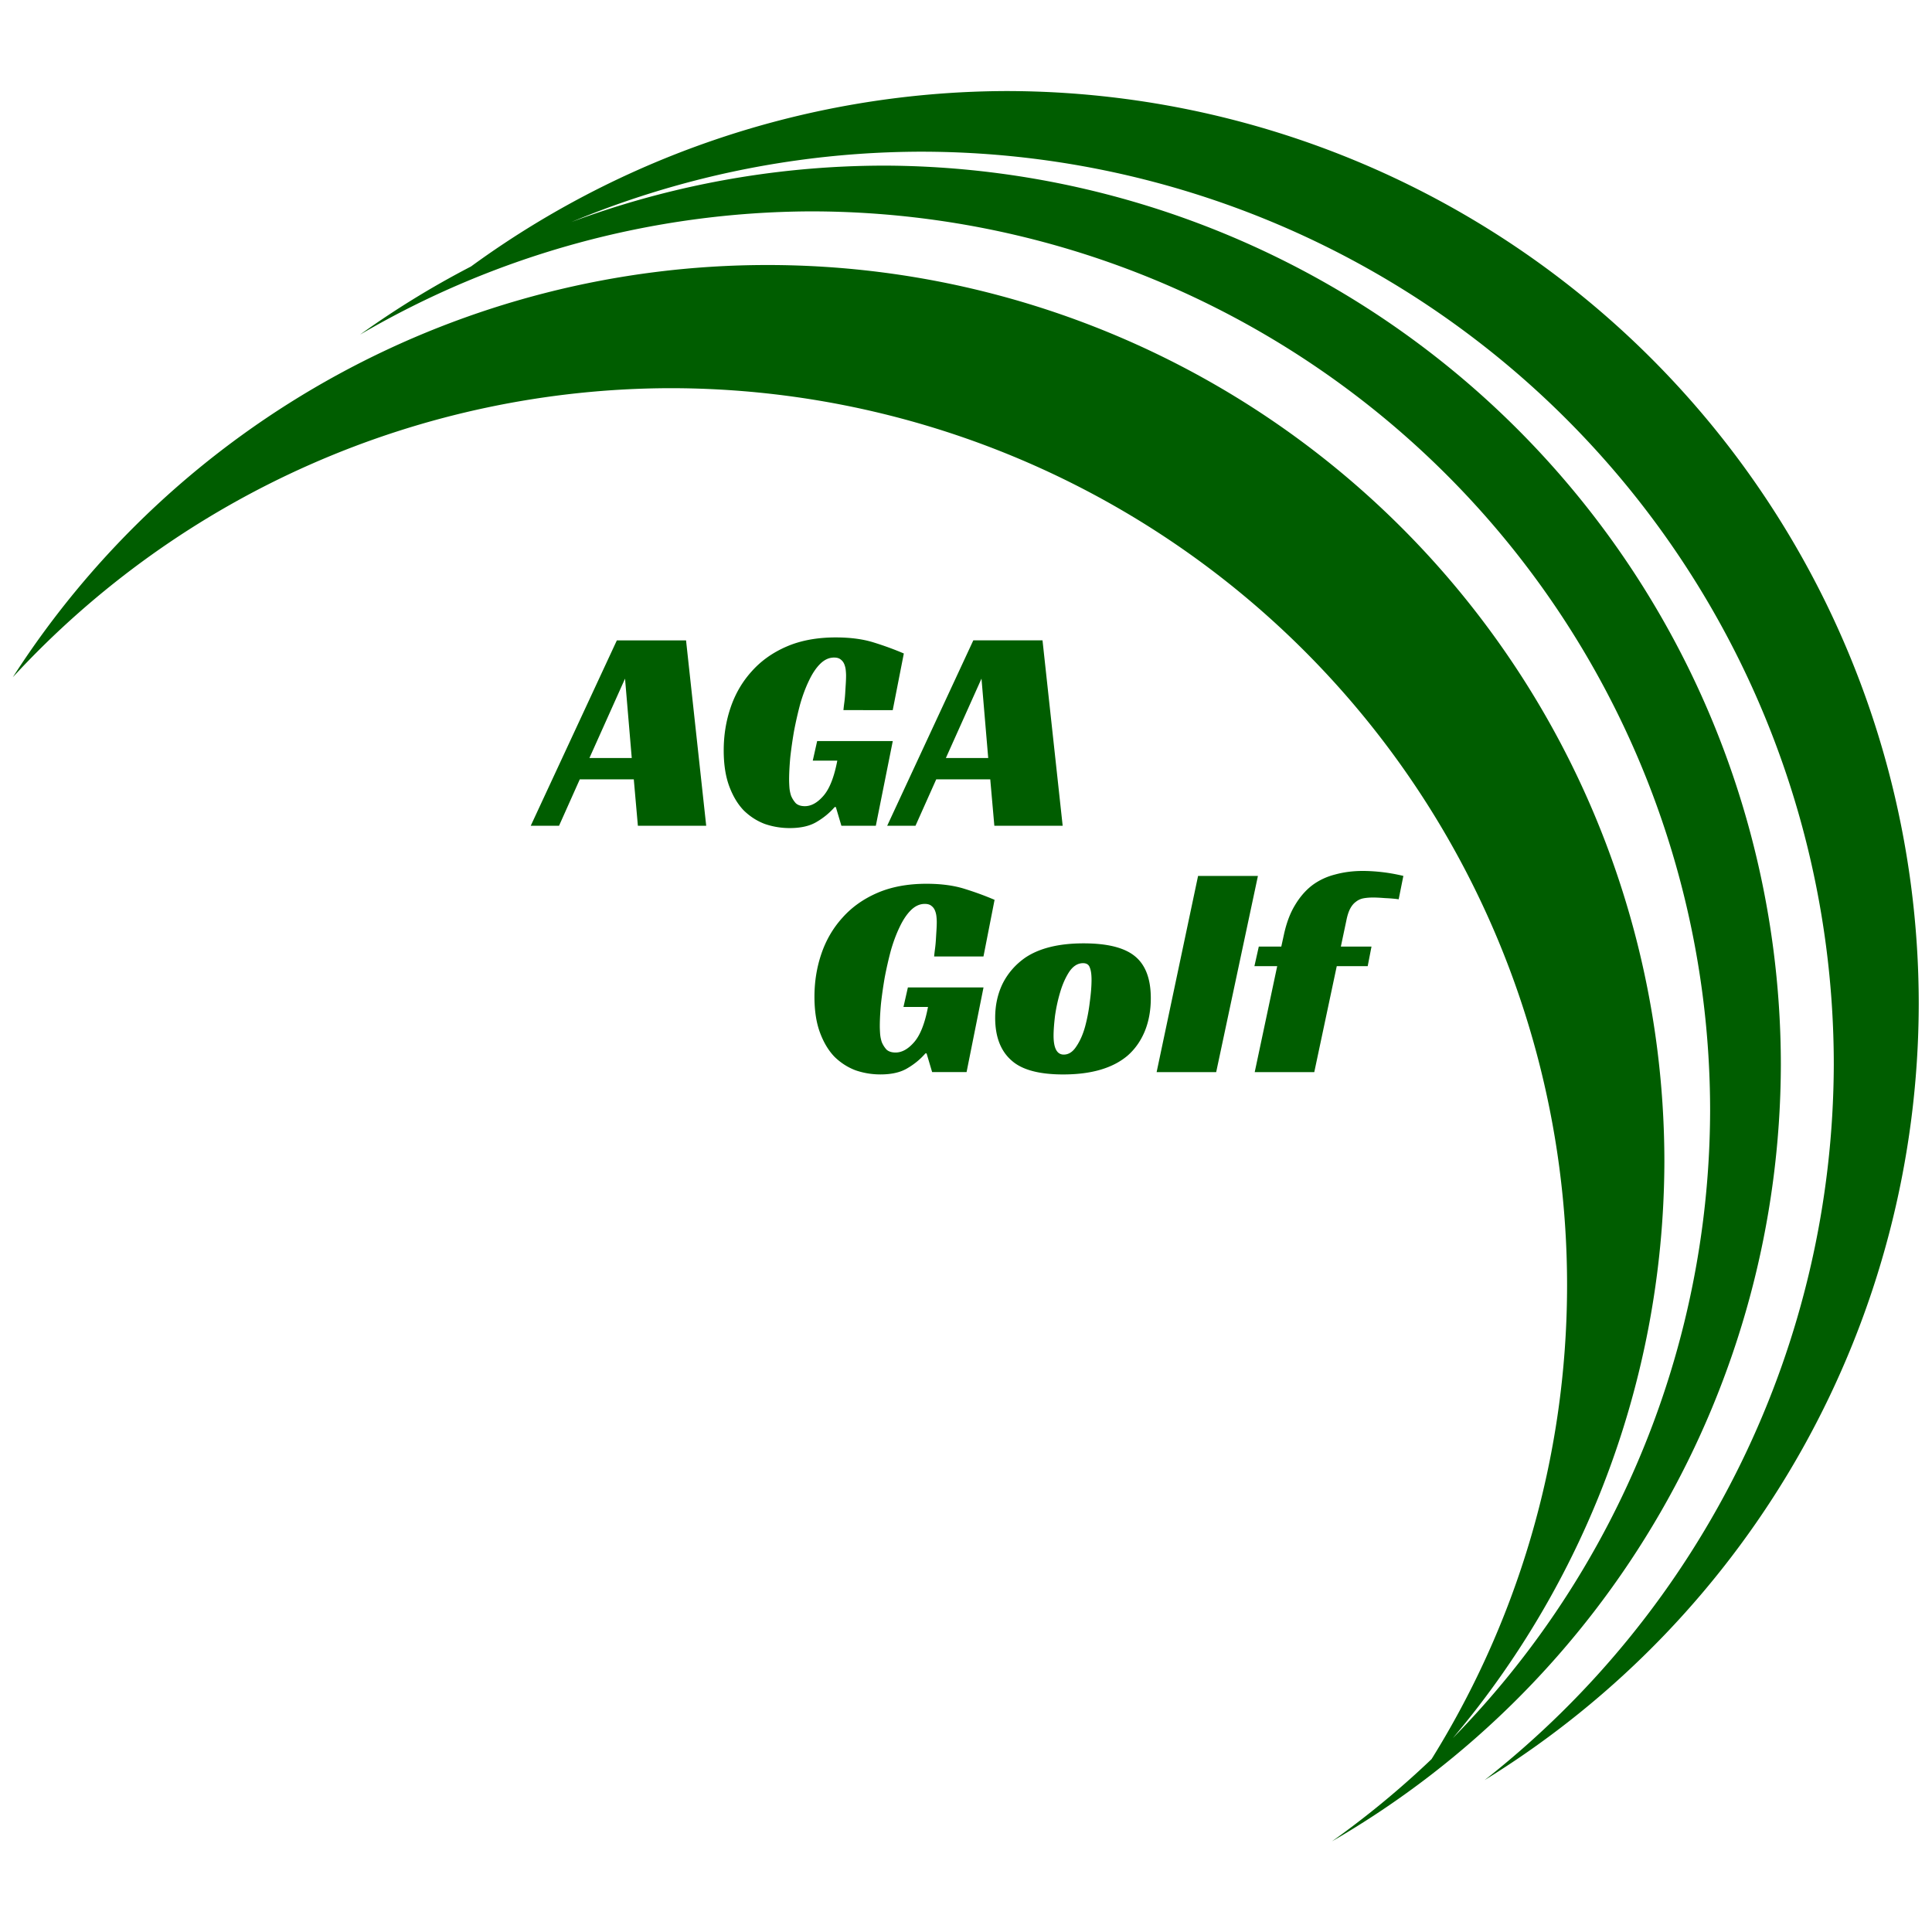 <svg xmlns:inkscape="http://www.inkscape.org/namespaces/inkscape" xmlns:sodipodi="http://sodipodi.sourceforge.net/DTD/sodipodi-0.dtd" xmlns:xlink="http://www.w3.org/1999/xlink" xmlns="http://www.w3.org/2000/svg" xmlns:svg="http://www.w3.org/2000/svg" width="300" height="300" viewBox="0 0 79.375 79.375" id="svg1" xml:space="preserve" inkscape:version="1.4 (86a8ad7, 2024-10-11)" sodipodi:docname="aga-logo-vector-green.svg"><defs id="defs1"></defs><g inkscape:label="source" inkscape:groupmode="layer" id="layer1" style="display:none" transform="matrix(0.95,0,0,0.95,-58.049,-85.865)"><image width="86.32" height="90.289" preserveAspectRatio="none" id="image1" x="60.408" y="88.215"></image></g><g inkscape:groupmode="layer" id="layer5" inkscape:label="Layer 1" style="display:inline;fill:#005d00;fill-opacity:1;stroke:#000000;stroke-opacity:0"></g><g inkscape:groupmode="layer" id="layer6" inkscape:label="Layer 2" style="display:inline;fill:#005d00;fill-opacity:1;stroke:#000000;stroke-opacity:0"></g><g inkscape:groupmode="layer" id="layer7" inkscape:label="Layer 3" style="display:inline;fill:#005d00;fill-opacity:1;stroke:#000000;stroke-opacity:0"></g><g inkscape:groupmode="layer" id="layer2" inkscape:label="TEXT" style="fill:#005d00;fill-opacity:1" transform="translate(-13.229,-13.229)"><path id="text2" style="font-size:11.994px;line-height:0.1;font-family:'Racing Sans One';-inkscape-font-specification:'Racing Sans One';fill:#005d00;fill-opacity:1;stroke:#000000;stroke-width:0.234;stroke-opacity:0" inkscape:label="Golf" d="m 50.529,53.797 h 3.107 l -0.696,3.478 h -1.415 l -0.228,-0.768 h -0.048 q -0.312,0.36 -0.744,0.612 -0.42,0.252 -1.103,0.252 -0.528,0 -1.02,-0.168 -0.48,-0.18 -0.864,-0.552 -0.372,-0.384 -0.6,-0.996 -0.228,-0.612 -0.228,-1.475 0,-0.936 0.288,-1.775 0.288,-0.84 0.864,-1.475 0.576,-0.648 1.439,-1.02 0.864,-0.372 2.015,-0.372 0.888,0 1.547,0.204 0.66,0.204 1.247,0.456 l -0.456,2.327 h -2.027 q 0.012,-0.132 0.036,-0.312 0.024,-0.18 0.036,-0.372 0.012,-0.204 0.024,-0.396 0.012,-0.192 0.012,-0.336 0,-0.096 -0.012,-0.216 -0.012,-0.132 -0.06,-0.252 -0.048,-0.12 -0.144,-0.192 -0.096,-0.084 -0.276,-0.084 -0.312,0 -0.576,0.264 -0.252,0.252 -0.456,0.684 -0.204,0.42 -0.36,0.96 -0.144,0.54 -0.252,1.103 -0.096,0.552 -0.156,1.091 -0.048,0.528 -0.048,0.924 0,0.12 0.012,0.3 0.012,0.18 0.072,0.36 0.072,0.168 0.192,0.3 0.132,0.12 0.372,0.12 0.396,0 0.768,-0.432 0.372,-0.432 0.564,-1.439 h -1.008 z m 7.221,-1.811 q 1.427,0 2.075,0.504 0.684,0.528 0.684,1.751 0,0.756 -0.252,1.367 -0.252,0.6 -0.708,0.996 -0.912,0.768 -2.639,0.768 -1.475,0 -2.111,-0.564 -0.684,-0.588 -0.684,-1.763 0,-0.78 0.312,-1.415 0.324,-0.636 0.924,-1.056 0.876,-0.588 2.399,-0.588 z m -0.816,4.57 q 0.3,0 0.516,-0.336 0.228,-0.336 0.36,-0.816 0.132,-0.492 0.192,-1.008 0.072,-0.528 0.072,-0.912 0,-0.336 -0.072,-0.504 -0.06,-0.18 -0.276,-0.18 -0.324,0 -0.564,0.348 -0.228,0.348 -0.372,0.828 -0.144,0.48 -0.216,0.984 -0.06,0.504 -0.06,0.816 0,0.78 0.42,0.78 z m 6.261,0.72 h -2.447 l 1.703,-8.06 h 2.459 z m 1.751,-5.158 h 0.924 l 0.108,-0.492 q 0.156,-0.72 0.456,-1.211 0.3,-0.504 0.708,-0.816 0.42,-0.312 0.948,-0.444 0.528,-0.144 1.127,-0.144 0.372,0 0.792,0.048 0.42,0.048 0.876,0.156 l -0.192,0.96 q -0.264,-0.036 -0.564,-0.048 -0.3,-0.024 -0.48,-0.024 -0.24,0 -0.42,0.036 -0.168,0.036 -0.3,0.144 -0.132,0.096 -0.228,0.276 -0.096,0.18 -0.156,0.48 l -0.228,1.079 h 1.259 l -0.156,0.804 h -1.271 l -0.924,4.354 h -2.447 l 0.924,-4.354 h -0.936 z m -22.703,-4.963 h -2.807 l -0.168,-1.907 h -2.219 l -0.852,1.907 h -1.163 l 3.538,-7.616 h 2.843 z m -4.798,-2.783 h 1.739 l -0.276,-3.262 z m 9.356,-0.696 h 3.107 l -0.696,3.478 h -1.415 l -0.228,-0.768 h -0.048 q -0.312,0.36 -0.744,0.612 -0.42,0.252 -1.103,0.252 -0.528,0 -1.02,-0.168 -0.48,-0.18 -0.864,-0.552 -0.372,-0.384 -0.6,-0.996 -0.228,-0.612 -0.228,-1.475 0,-0.936 0.288,-1.775 0.288,-0.84 0.864,-1.475 0.576,-0.648 1.439,-1.02 0.864,-0.372 2.015,-0.372 0.888,0 1.547,0.204 0.66,0.204 1.247,0.456 l -0.456,2.327 H 47.881 q 0.012,-0.132 0.036,-0.312 0.024,-0.18 0.036,-0.372 0.012,-0.204 0.024,-0.396 0.012,-0.192 0.012,-0.336 0,-0.096 -0.012,-0.216 -0.012,-0.132 -0.06,-0.252 -0.048,-0.12 -0.144,-0.192 -0.096,-0.084 -0.276,-0.084 -0.312,0 -0.576,0.264 -0.252,0.252 -0.456,0.684 -0.204,0.42 -0.36,0.96 -0.144,0.54 -0.252,1.103 -0.096,0.552 -0.156,1.091 -0.048,0.528 -0.048,0.924 0,0.12 0.012,0.3 0.012,0.18 0.072,0.36 0.072,0.168 0.192,0.3 0.132,0.12 0.372,0.12 0.396,0 0.768,-0.432 0.372,-0.432 0.564,-1.439 h -1.008 z m 10.087,3.478 h -2.807 l -0.168,-1.907 h -2.219 l -0.852,1.907 h -1.163 l 3.538,-7.616 h 2.843 z m -4.798,-2.783 h 1.739 l -0.276,-3.262 z M 54.551,16.97 A 37.508,37.508 0 0 0 31.387,25.085 37.508,37.508 0 0 1 51.061,19.461 37.508,37.508 0 0 1 88.569,56.969 37.508,37.508 0 0 1 74.225,86.362 37.508,37.508 0 0 0 92.059,54.478 37.508,37.508 0 0 0 54.551,16.97 Z m -5.113,3.064 A 36.956,36.956 0 0 0 28.019,26.978 36.956,36.956 0 0 1 46.532,21.913 36.956,36.956 0 0 1 83.488,58.868 36.956,36.956 0 0 1 67.952,88.879 36.956,36.956 0 0 0 86.394,56.99 36.956,36.956 0 0 0 49.438,20.033 Z m -4.678,4.083 A 36.849,36.849 0 0 0 13.755,41.053 36.849,36.849 0 0 1 40.762,29.177 36.849,36.849 0 0 1 77.611,66.026 36.849,36.849 0 0 1 71.767,85.939 36.849,36.849 0 0 0 81.609,60.966 36.849,36.849 0 0 0 44.76,24.117 Z"></path></g></svg>